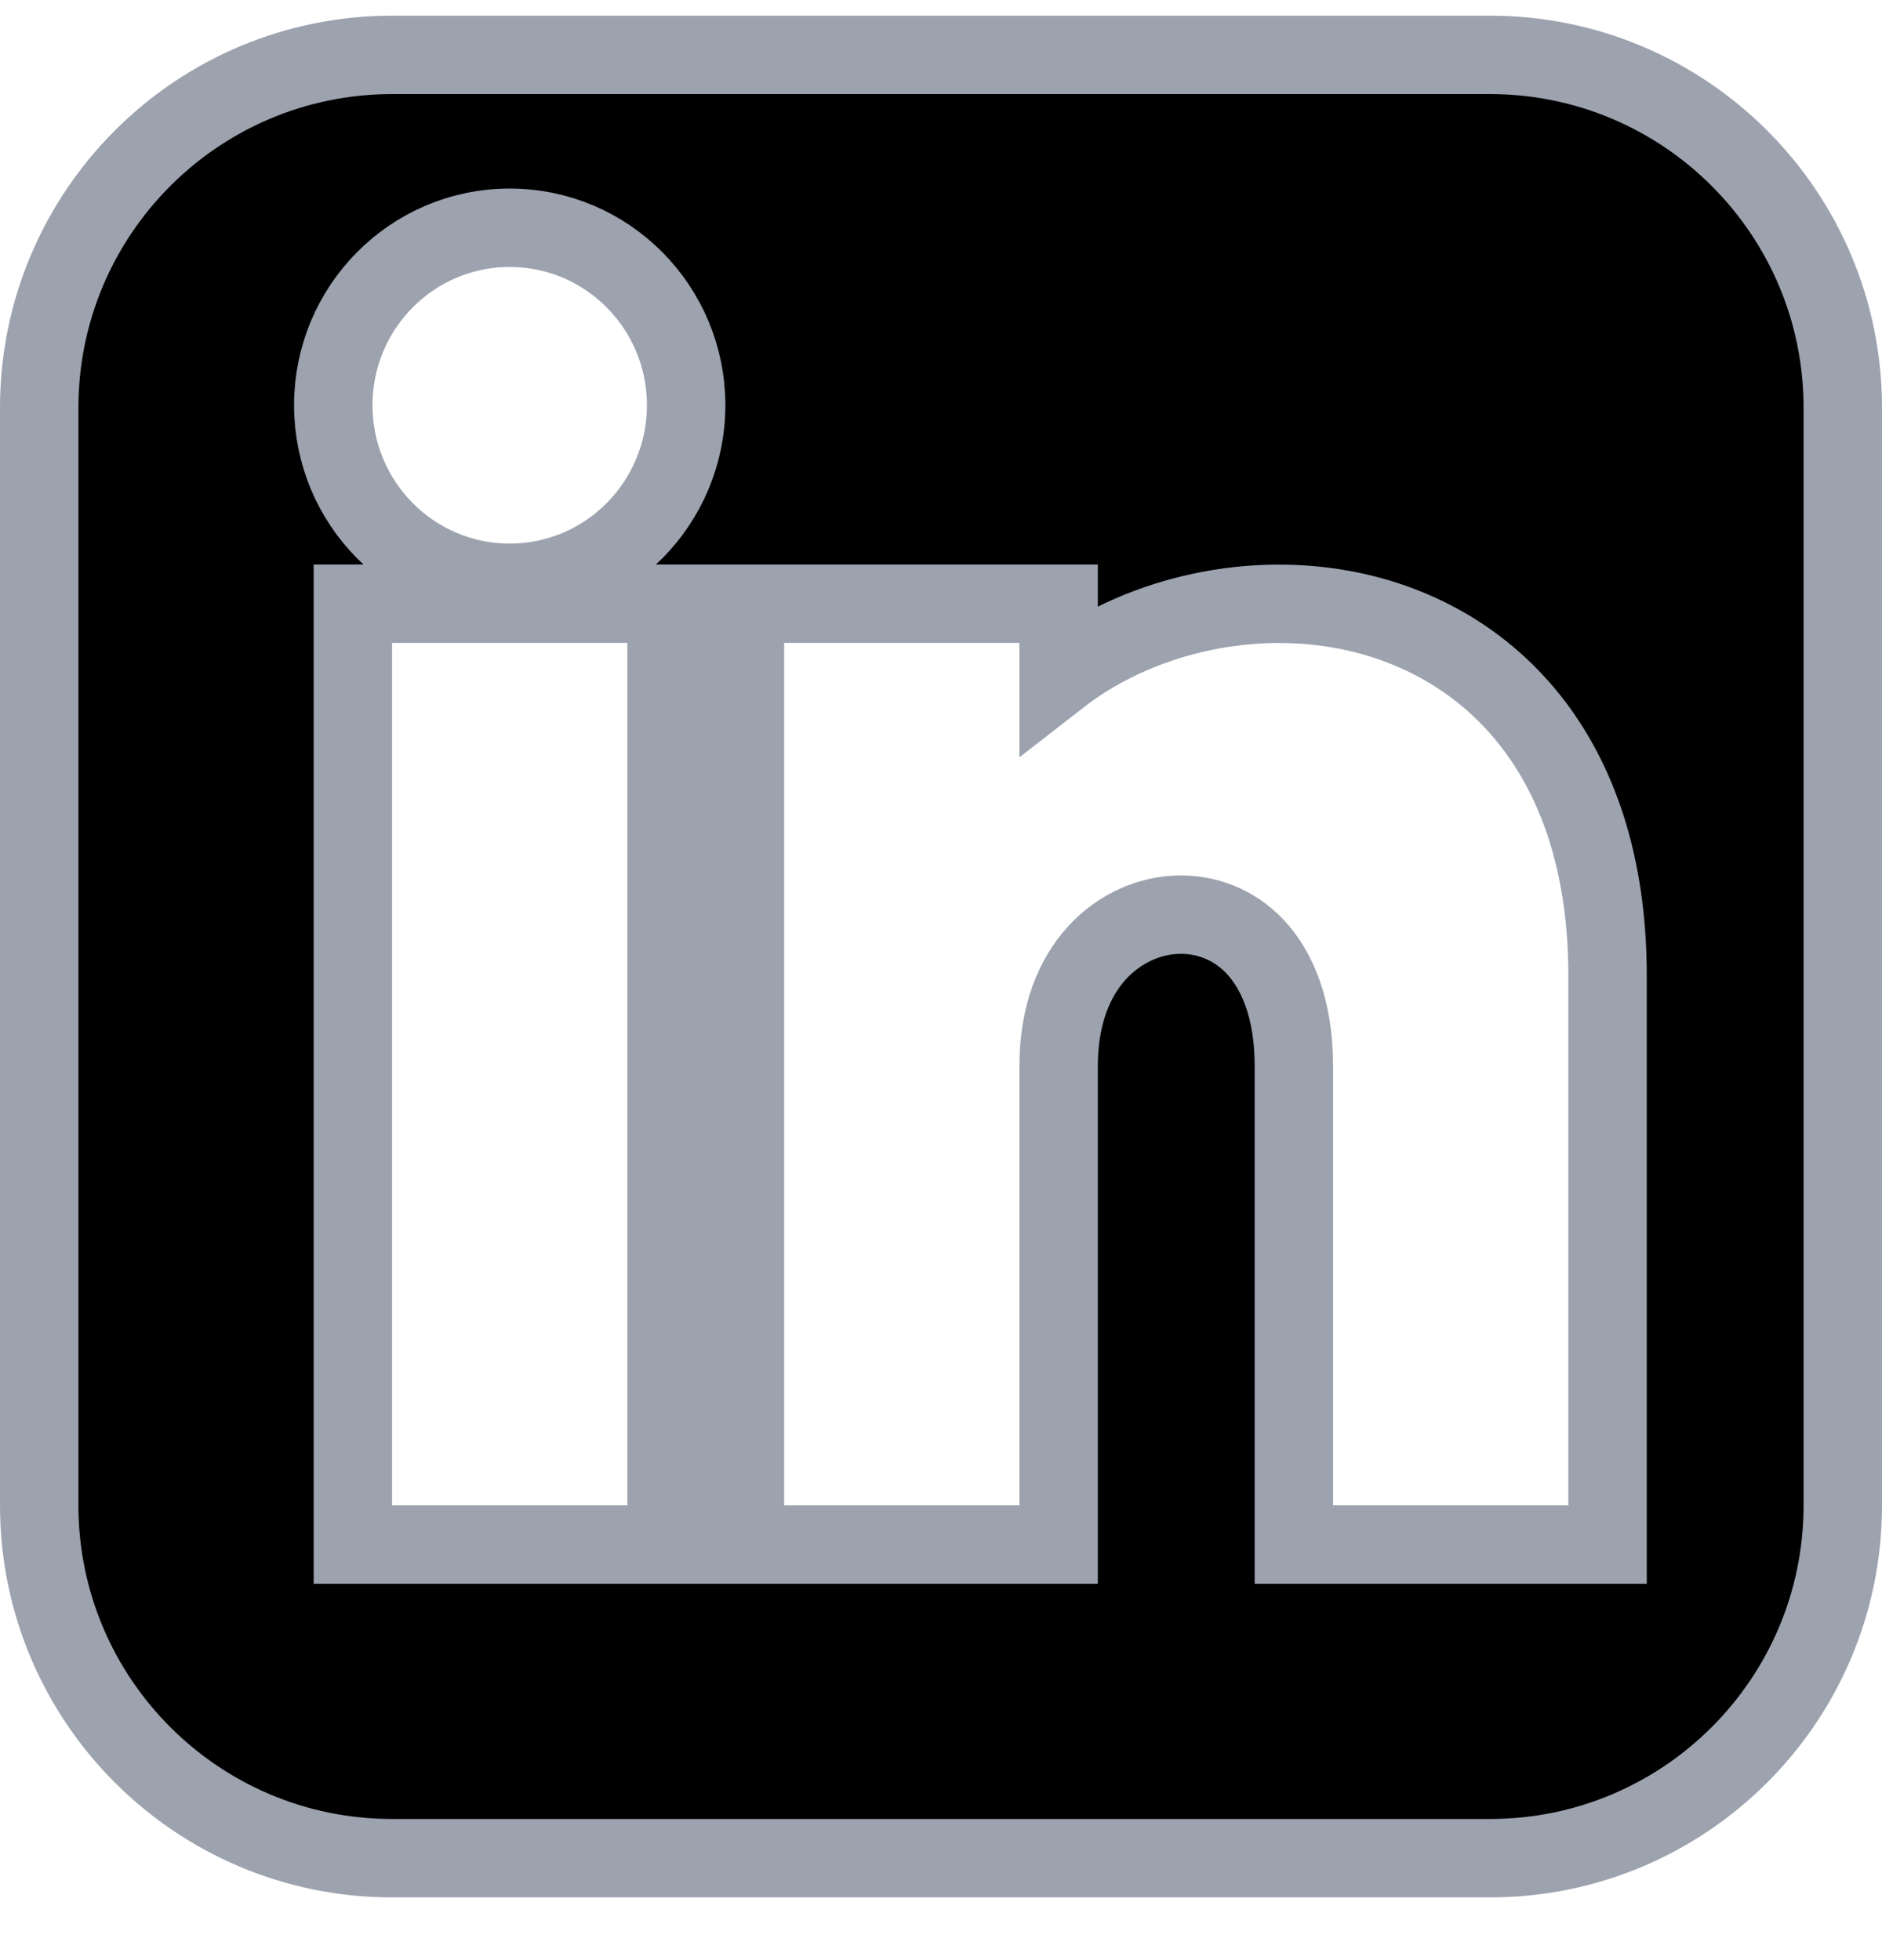 <svg width="24" height="25" viewBox="0 0 24 25" fill="none" xmlns="http://www.w3.org/2000/svg">
<path d="M5 0.7H19C21.486 0.7 23.5 2.716 23.5 5.2V19.2C23.5 21.685 21.486 23.7 19 23.7H5C2.515 23.7 0.5 21.685 0.5 19.2V5.2C0.5 2.716 2.515 0.7 5 0.7ZM4.5 19.7H8.5V7.7H4.5V19.7ZM9.5 19.7H13.5V13.597C13.5 12.285 14.311 11.689 15.016 11.666C15.379 11.655 15.738 11.788 16.01 12.079C16.281 12.37 16.5 12.855 16.5 13.597V19.7H20.5V12.442C20.5 11.038 20.124 9.947 19.492 9.161C18.86 8.376 18.003 7.933 17.112 7.772C15.86 7.545 14.482 7.871 13.5 8.636V7.7H9.5V19.7ZM6.5 2.905C5.254 2.905 4.25 3.922 4.25 5.168C4.25 6.415 5.254 7.433 6.5 7.433C7.747 7.433 8.75 6.414 8.75 5.168C8.75 3.922 7.746 2.905 6.5 2.905Z" fill="black" stroke="#9CA3AF"/>
</svg>
